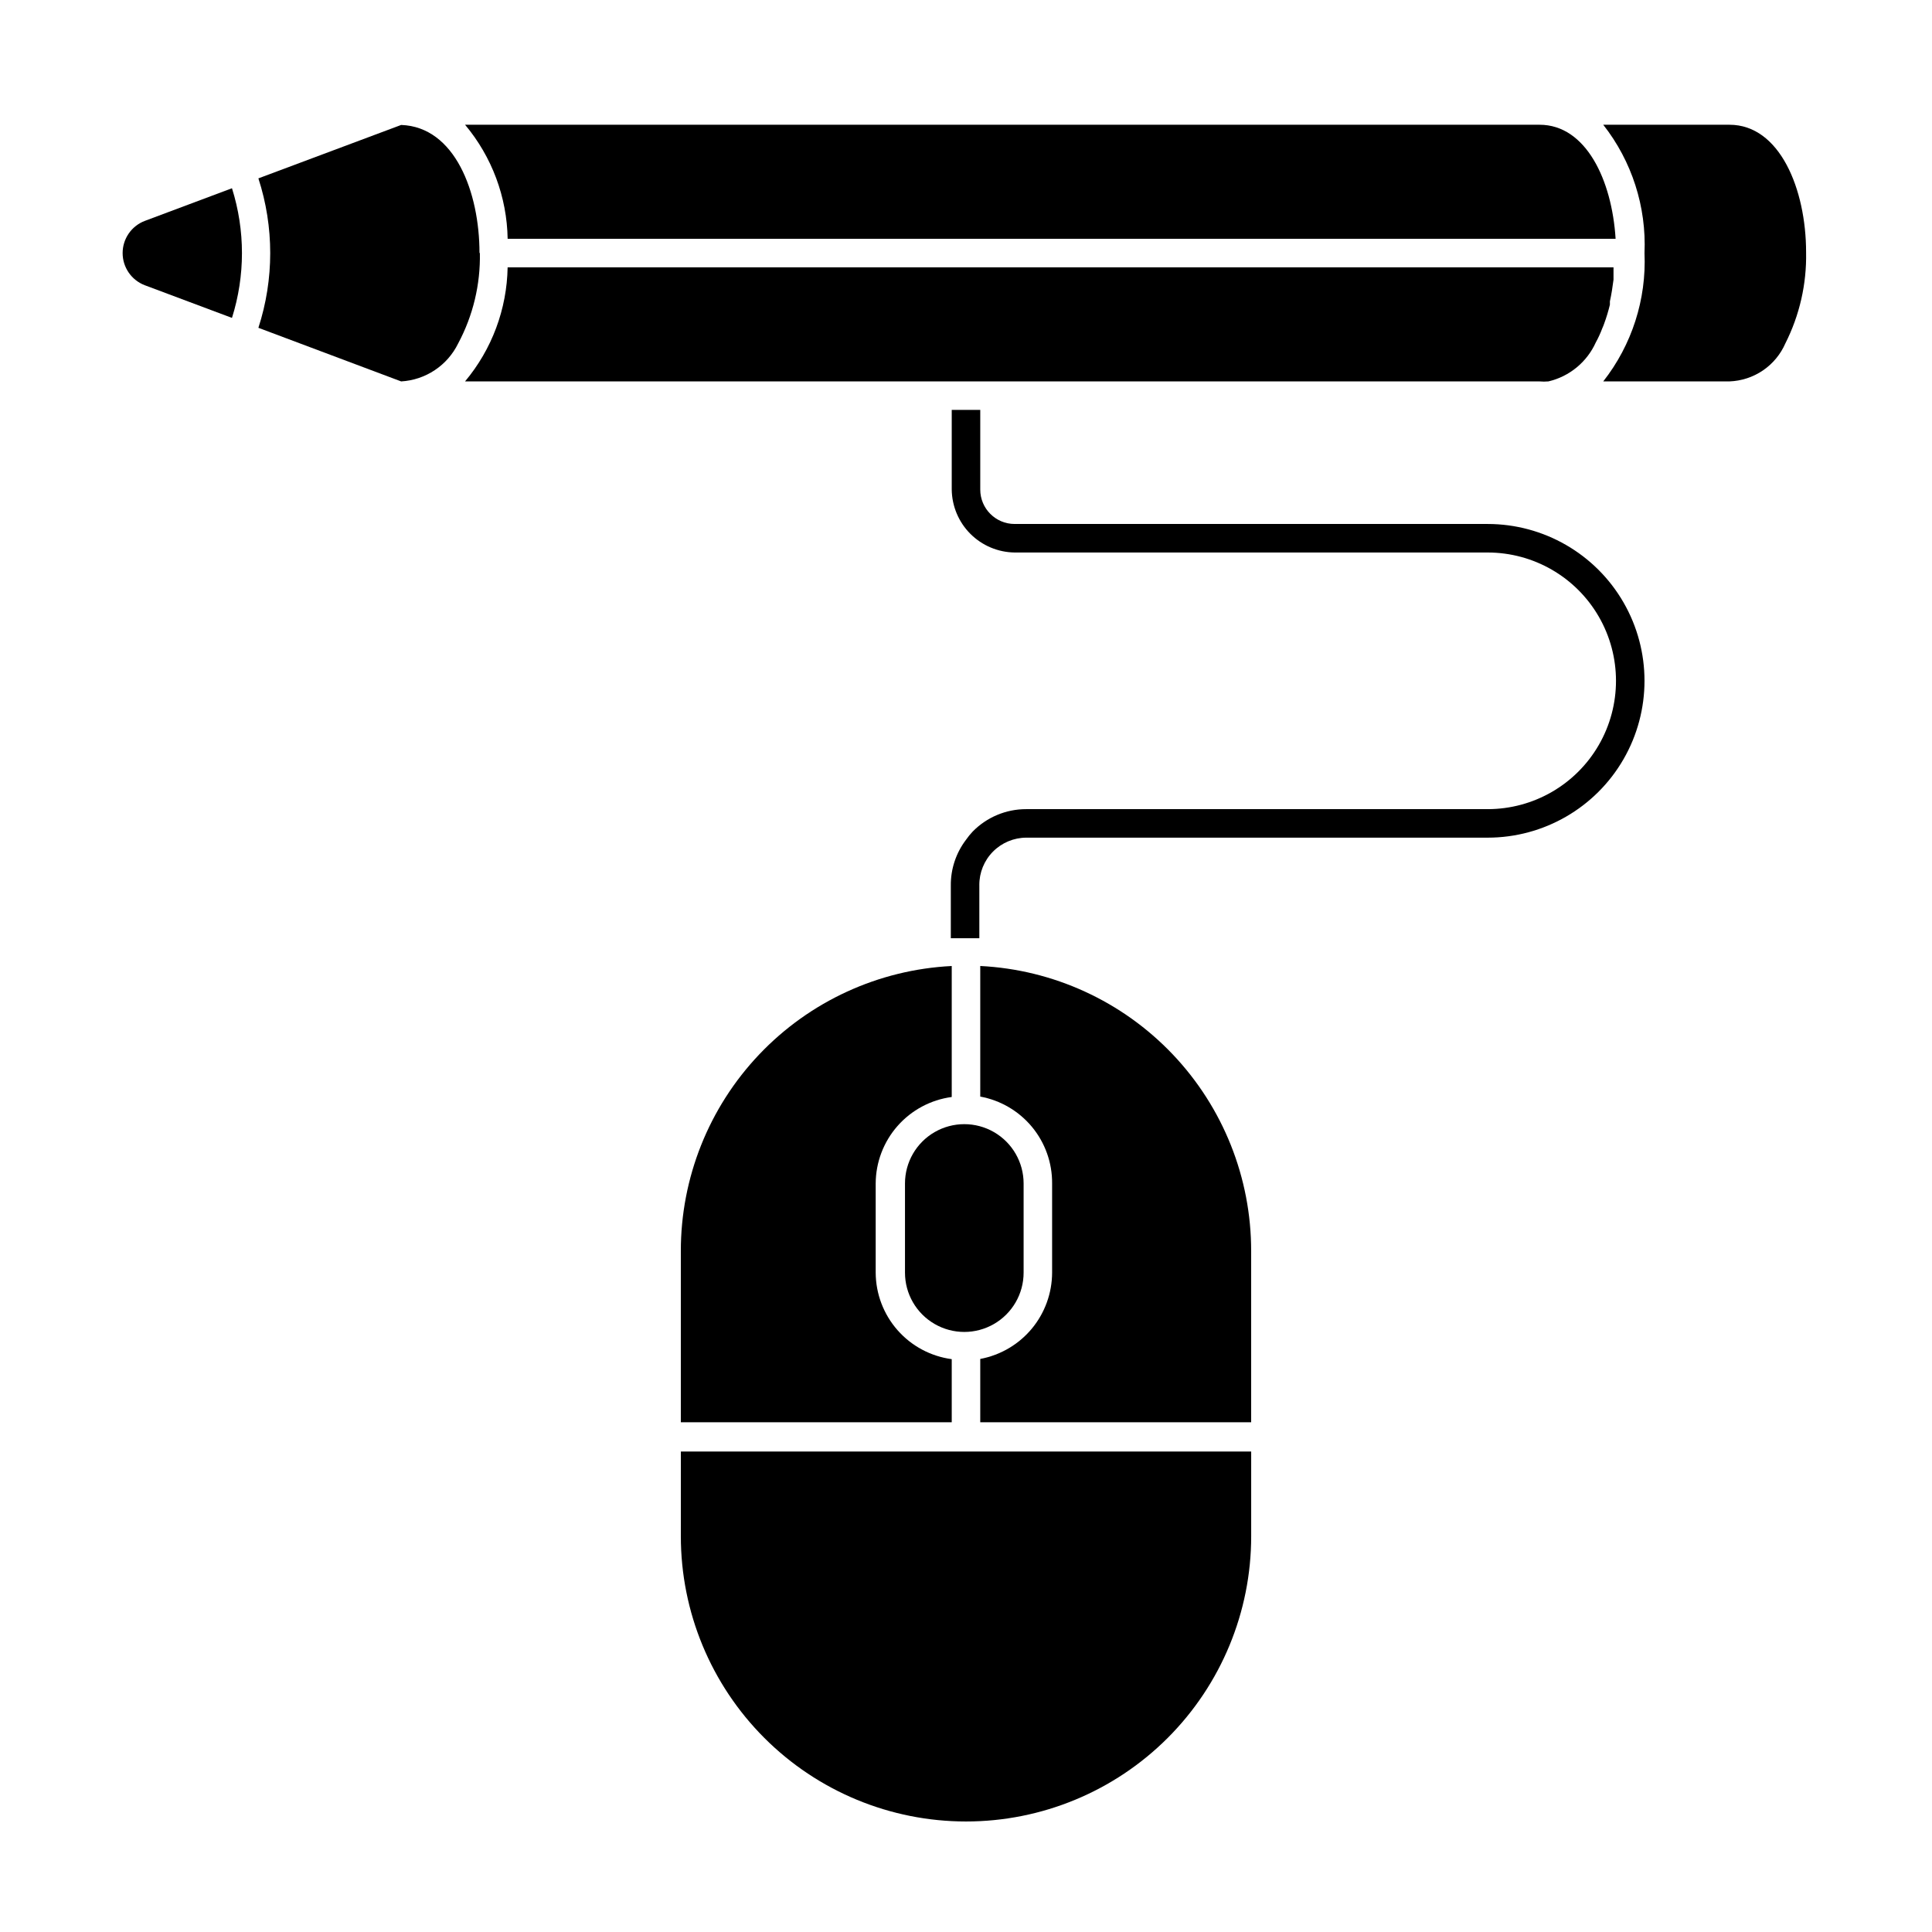 <?xml version="1.0" encoding="UTF-8"?>
<!-- Uploaded to: SVG Repo, www.svgrepo.com, Generator: SVG Repo Mixer Tools -->
<svg fill="#000000" width="800px" height="800px" version="1.1" viewBox="144 144 512 512" xmlns="http://www.w3.org/2000/svg">
 <g>
  <path d="m396.22 273.74c0.055 4.406 1.828 8.621 4.941 11.734 3.117 3.117 7.328 4.891 11.734 4.945h125.35c12.152 0 23.379 6.481 29.453 17 6.074 10.523 6.074 23.488 0 34.008-6.074 10.523-17.301 17.004-29.453 17.004h-122.27c-5.344-0.016-10.469 2.129-14.207 5.945-0.641 0.676-1.23 1.402-1.762 2.168-2.656 3.488-4.074 7.758-4.031 12.141v13.957h3.879 3.68v-14.055l-0.004-0.004c-0.023-3.32 1.273-6.519 3.609-8.883 2.332-2.363 5.516-3.699 8.836-3.711h122.27c14.852 0 28.574-7.922 35.996-20.781 7.426-12.863 7.426-28.707 0-41.566-7.422-12.859-21.145-20.781-35.996-20.781h-125.35c-5.035 0-9.117-4.082-9.117-9.121v-21.109h-7.559z"/>
  <path d="m324.43 551.14c0 20.043 7.965 39.266 22.137 53.438s33.395 22.133 53.438 22.133 39.262-7.961 53.438-22.133c14.172-14.172 22.133-33.395 22.133-53.438v-22.469h-151.14z"/>
  <path d="m422.82 457.63v23.629c-0.012 5.434-1.922 10.695-5.398 14.871-3.477 4.176-8.305 7.004-13.645 8.004v16.777h71.793v-45.344c0.023-19.406-7.418-38.074-20.781-52.145-13.367-14.07-31.633-22.457-51.012-23.426v34.613-0.004c5.375 0.984 10.23 3.832 13.715 8.043 3.484 4.211 5.371 9.516 5.328 14.98z"/>
  <path d="m396.22 504.19c-5.559-0.742-10.664-3.473-14.371-7.688-3.703-4.215-5.758-9.625-5.781-15.238v-23.629c0.023-5.609 2.078-11.02 5.781-15.234 3.707-4.215 8.812-6.945 14.371-7.688v-34.711c-19.379 0.969-37.645 9.355-51.008 23.426-13.367 14.07-20.809 32.738-20.785 52.145v45.344h71.793z"/>
  <path d="m383.83 457.63v23.629c0 5.617 2.992 10.805 7.859 13.613 4.863 2.809 10.855 2.809 15.719 0s7.859-7.996 7.859-13.613v-23.629c0-5.613-2.996-10.805-7.859-13.613-4.863-2.805-10.855-2.805-15.719 0-4.867 2.809-7.859 8-7.859 13.613z"/>
  <path d="m570.64 224.77v-0.906c0.402-1.812 0.707-3.777 0.957-5.742v-0.453-2.82l-293.07-0.004c-0.188 11.074-4.172 21.746-11.285 30.23h284.7c0.801 0.074 1.613 0.074 2.418 0 5.559-1.309 10.191-5.125 12.543-10.328 0.66-1.199 1.234-2.445 1.715-3.731 0.188-0.41 0.355-0.828 0.504-1.258 0.602-1.633 1.105-3.297 1.512-4.988z"/>
  <path d="m572.15 207.29c-0.957-15.566-7.859-30.23-20.152-30.23h-284.75c7.113 8.484 11.098 19.156 11.285 30.23z"/>
  <path d="m602.33 177.06h-33.453c7.59 9.668 11.469 21.73 10.934 34.008 0.535 12.277-3.344 24.34-10.934 34.008h33.453c3.168-0.117 6.238-1.121 8.859-2.902 2.621-1.785 4.684-4.269 5.953-7.176 3.773-7.473 5.66-15.758 5.492-24.133 0-16.676-6.953-33.805-20.305-33.805z"/>
  <path d="m271.07 211.07c0-16.121-6.5-33.453-20.758-33.957l-37.836 14.156c4.18 12.871 4.18 26.73 0 39.602l37.836 14.207c3.188-0.188 6.266-1.219 8.922-2.992 2.656-1.77 4.793-4.215 6.191-7.086 3.938-7.367 5.918-15.625 5.746-23.98z"/>
  <path d="m182.35 202.55c-3.523 1.352-5.852 4.738-5.852 8.516 0 3.777 2.328 7.16 5.852 8.516l23.125 8.664c3.527-11.184 3.527-23.18 0-34.359z"/>
 </g>
</svg>